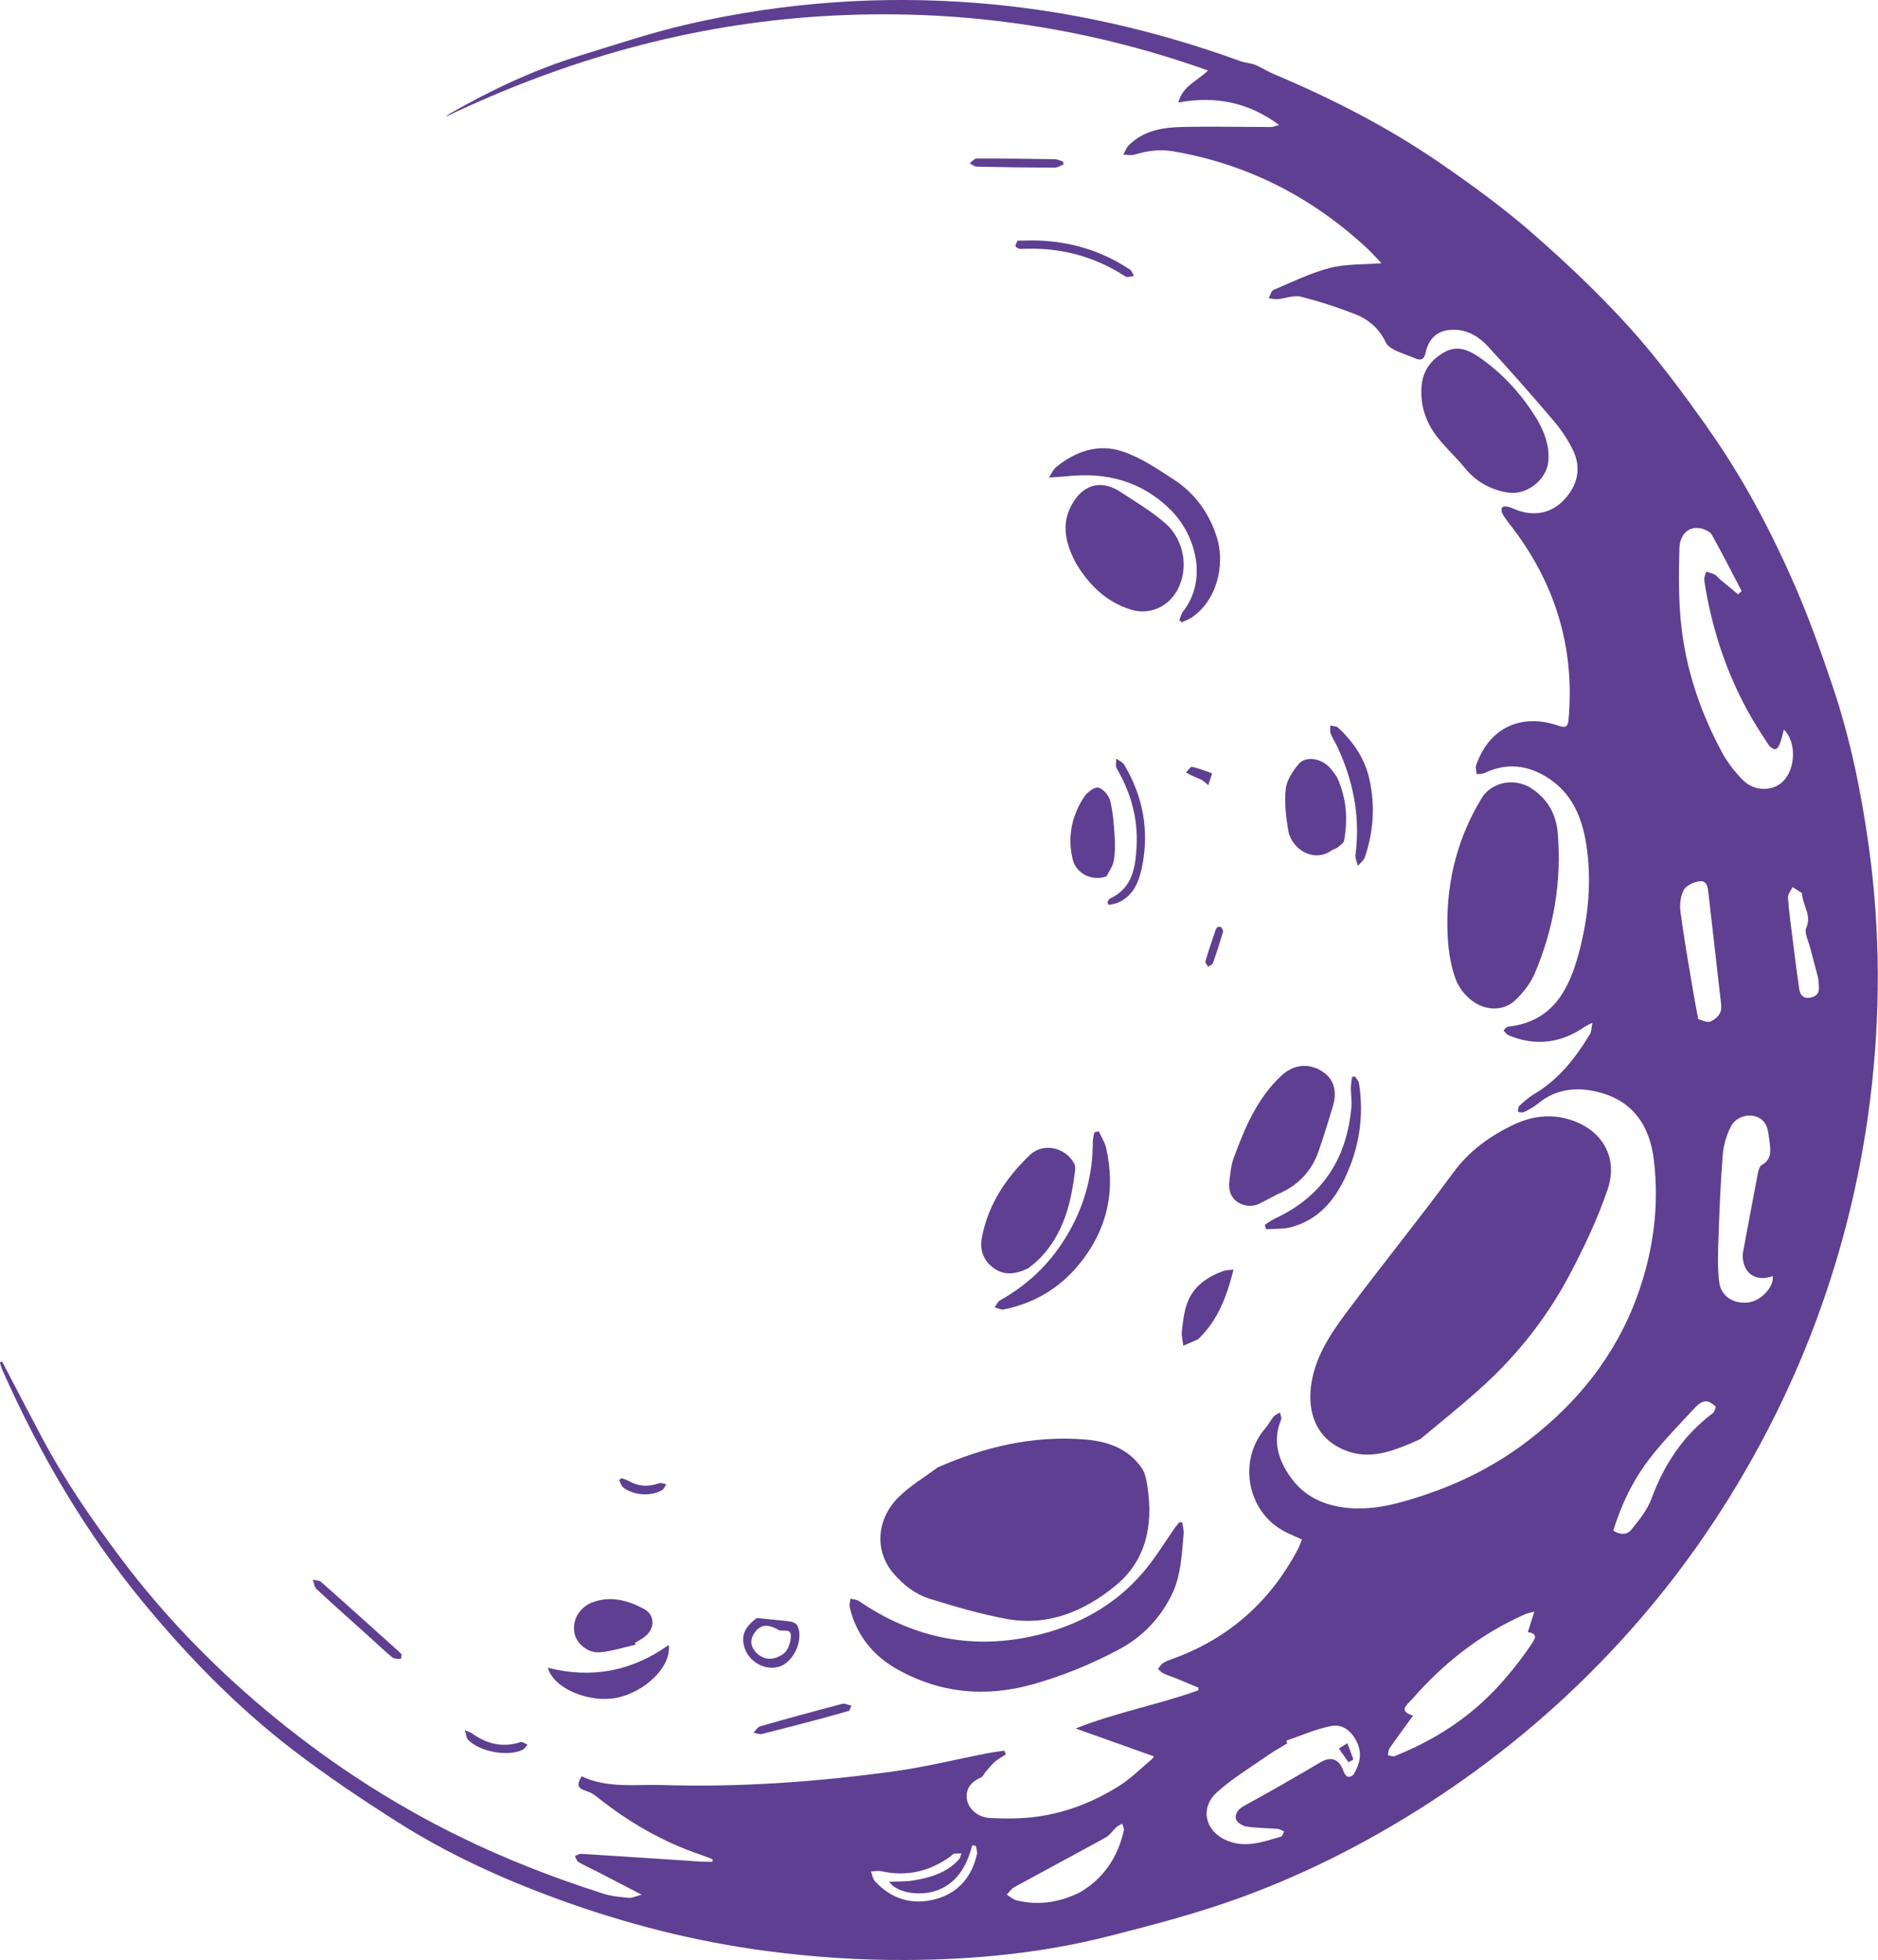 <?xml version="1.0" encoding="UTF-8"?> <svg xmlns="http://www.w3.org/2000/svg" id="_Слой_1" data-name="Слой 1" viewBox="0 0 774.38 808.14"><defs><style> .cls-1 { fill: #5f3f91; } </style></defs><path class="cls-1" d="M703.93,176.05c-10.08-14.12-20.42-28.2-32.03-41.04-12.48-13.8-26.1-26.7-40.13-38.94-11.94-10.41-24.85-19.82-37.92-28.81-21.47-14.76-44.6-26.62-68.63-36.72-2.61-1.1-5.01-2.73-7.63-3.79-1.94-.78-4.16-.83-6.13-1.54-35.09-12.75-71.16-20.99-108.41-23.96-40.07-3.19-79.74-.31-118.87,8.61-15.21,3.47-30.09,8.46-45.03,13.06-18.85,5.8-36.6,14.17-53.7,23.96-.59,.34-1.1,.83-1.65,1.25C232.95,24.67,284.33,10.06,338.77,6.7c54.45-3.36,107.34,3.87,159.35,22.36-4.4,4.44-10.4,6.2-12.25,13.2,15.42-2.77,28.85-.14,41.58,9.28-1.67,.43-2.48,.83-3.3,.83-12.14,0-24.28-.28-36.41-.03-8.15,.17-16.19,1.4-22.35,7.61-1,1-1.48,2.51-2.21,3.78,1.48,.05,3.07,.48,4.42,.07,5.27-1.58,10.48-2.37,16.03-1.42,30.43,5.19,56.76,18.57,79.4,39.38,2.32,2.13,4.42,4.49,6.63,6.76-7.59,.62-14.73,.26-21.32,1.97-7.98,2.07-15.55,5.8-23.2,9.05-.98,.42-1.35,2.26-2,3.45,1.28,.13,2.58,.46,3.84,.34,3.14-.28,6.5-1.71,9.35-1,7.67,1.92,15.25,4.38,22.61,7.27,5.51,2.16,9.87,6.02,12.51,11.65,.64,1.37,2.36,2.46,3.82,3.18,2.61,1.28,5.44,2.1,8.11,3.27,2.58,1.13,3.83,.57,4.46-2.32,1.47-6.7,5.88-9.81,12.67-9.38,5.37,.34,9.63,3.13,13.04,6.84,9.23,10.05,18.26,20.29,27.1,30.68,3.07,3.61,5.77,7.67,7.88,11.91,3.73,7.51,1.95,14.7-3.53,20.58-4.86,5.21-11.24,6.82-18.25,4.74-1.64-.49-3.18-1.34-4.83-1.79-.79-.22-2.04-.21-2.49,.26-.42,.43-.33,1.77,.03,2.45,.8,1.51,1.84,2.91,2.9,4.26,18.67,23.79,27.14,50.65,24.41,80.9-.24,2.61-1.1,3.45-3.86,2.48-15.69-5.49-28.88,.77-34.24,16.22-.37,1.07,.13,2.44,.22,3.68,1.09-.15,2.3-.03,3.24-.48,9.1-4.34,17.83-3.34,26.11,1.97,9.92,6.36,14.1,16.29,15.83,27.36,2.37,15.16,.88,30.22-3.05,44.91-4.09,15.3-10.99,28.43-29.27,30.35-.65,.07-1.2,1.03-1.8,1.57,.7,.68,1.28,1.64,2.12,1.99,11.06,4.6,21.49,3.27,31.31-3.47,.7-.48,1.51-.81,3.24-1.71-.43,2.14-.37,3.61-1,4.65-5.93,9.83-12.87,18.74-22.99,24.74-2.26,1.34-4.26,3.14-6.21,4.92-.5,.46-.35,1.63-.5,2.47,.83,.04,1.82,.4,2.46,.07,2-1.02,4.04-2.09,5.77-3.51,7.84-6.45,16.88-7.03,25.99-4.46,13.8,3.89,20.24,14.23,21.84,27.87,2.22,18.89-.21,37.24-6.61,55.17-8.89,24.89-24.63,44.59-45.39,60.49-13.08,10.02-27.64,17.38-43.25,22.53-10.08,3.32-20.36,6.19-31.17,5.1-9.62-.98-17.87-4.72-23.58-12.9-5.06-7.25-7.3-14.94-3.69-23.59,.31-.74-.33-1.88-.53-2.84-.88,.55-1.96,.94-2.59,1.69-1.26,1.5-2.13,3.33-3.42,4.81-11.29,13-7.71,33.88,7.34,42.22,2.4,1.33,4.97,2.34,7.75,3.63-.63,1.52-1.07,2.9-1.74,4.16-11.42,21.53-28.46,36.66-51.44,45-1.37,.5-2.79,.97-4,1.75-.9,.58-1.48,1.64-2.2,2.49,.77,.62,1.46,1.43,2.34,1.83,1.92,.89,3.95,1.55,5.92,2.35,2.84,1.16,5.65,2.35,8.48,3.53-.03,.36-.07,.72-.11,1.09-16.42,5.91-33.78,9.07-50.57,15.72,11.19,3.99,21.47,7.65,32.28,11.5-.02,.03-.29,.69-.78,1.1-4.44,3.74-8.58,7.95-13.45,11.03-10.4,6.59-21.82,11.08-34.05,12.75-6.35,.87-12.89,.86-19.31,.54-5.07-.25-9.12-3.88-9.57-8.17-.45-4.28,2.22-6.95,6.02-8.64,.71-.32,1.06-1.39,1.64-2.06,1.29-1.49,2.49-3.08,3.96-4.36,1.34-1.18,2.99-2.01,4.5-3-.22-.52-.43-1.03-.65-1.55-2.37,.37-4.75,.66-7.1,1.12-12.86,2.5-25.63,5.68-38.6,7.45-31.55,4.31-63.29,6.61-95.15,5.62-11.18-.35-22.71,1.47-33.45-3.6-2.15,3.69-1.69,4.9,2.19,6.15,1.34,.43,2.68,1.15,3.78,2.03,13.03,10.46,27.25,18.79,43.13,24.15,1.68,.57,3.32,1.25,4.97,1.88-.05,.35-.11,.7-.16,1.04-1.63-.03-3.26,0-4.88-.1-16.37-1.07-32.75-2.17-49.13-3.19-.87-.05-1.79,.58-2.68,.9,.49,.85,.78,2.06,1.52,2.5,2.39,1.42,4.96,2.53,7.43,3.8,5.82,3,11.63,6.03,18.6,9.64-2.48,.65-3.92,1.43-5.29,1.3-3.54-.33-7.17-.64-10.52-1.71-20.35-6.51-40.21-14.21-59.43-23.63-28.96-14.2-55.65-31.83-80.3-52.52-21.88-18.38-41.64-38.84-58.88-61.71-12.24-16.23-23.73-32.93-33.25-50.92-5.4-10.19-10.7-20.43-16.05-30.64-.31,.13-.62,.25-.93,.38,.36,1.08,.63,2.21,1.1,3.25,15.38,34.6,34.27,67.02,58.52,96.3,18.42,22.24,38.48,42.78,61.37,60.32,13.95,10.69,28.62,20.52,43.48,29.93,20.56,13.02,42.69,23.08,65.51,31.43,27.97,10.23,56.68,17.56,86.3,21.46,19.25,2.53,38.52,3.81,57.9,3.69,28.04-.17,55.85-2.89,83.04-9.81,19-4.83,38.07-9.84,56.41-16.66,26.52-9.86,51.66-22.78,75.53-38.21,27.21-17.58,51.92-38.04,74.18-61.47,18.85-19.84,35.47-41.4,49.91-64.72,17.56-28.35,31.5-58.3,41.67-90.02,7.72-24.05,13.14-48.63,16.27-73.71,4.36-34.9,4.29-69.77-.55-104.59-3.11-22.35-7.63-44.43-14.84-65.83-4.66-13.81-9.53-27.61-15.34-40.97-10.07-23.15-21.85-45.51-36.54-66.09ZM402.84,764.5c-2.1,9.48-7.84,16.09-17.14,18.57-9.5,2.53-18.12,0-24.91-7.39-.93-1.01-1.13-2.69-1.67-4.06,1.47-.04,3.01-.37,4.4-.06,10.34,2.28,19.69,.09,28.23-5.98,.54-.38,.97-1.08,1.55-1.21,1.01-.23,2.1-.13,3.16-.16-.37,.87-.54,1.94-1.15,2.59-5.07,5.44-11.79,7.43-18.8,8.56-3.16,.51-6.42,.35-9.84,.51,3.03,4.86,14.08,6.45,21.53,2.82,7.32-3.57,10.66-10.22,12.7-17.82,.5,.07,1,.13,1.49,.2,.17,1.15,.69,2.37,.45,3.43Zm60.56-9.77c-2.52,11.48-8.85,20.2-18.32,25.64-8.83,4.24-17.22,5.31-25.89,3.19-1.47-.36-2.72-1.57-4.08-2.39,1.06-1.05,1.95-2.41,3.2-3.1,12.54-6.87,25.18-13.58,37.7-20.5,1.68-.93,2.82-2.81,4.3-4.16,.68-.62,1.59-.99,2.4-1.48,.25,.94,.88,1.96,.7,2.8Zm96.17-36.31c2.22,4.75,1.09,9.05-1.42,13.19-.37,.61-1.62,1.15-2.3,1-.68-.15-1.45-1.11-1.7-1.87-1.72-5.42-5.17-6.77-9.66-4.12-10.37,6.12-20.78,12.15-31.36,17.89-2.51,1.36-3.95,3.2-3.52,5.47,.25,1.3,2.64,2.85,4.26,3.11,4.27,.67,8.64,.64,12.97,1,.91,.08,1.78,.67,2.66,1.02-.41,.75-.68,1.99-1.27,2.16-7.1,2.06-14.19,4.7-21.71,1.87-9.45-3.56-12.13-13.51-4.66-20.2,6.54-5.87,14.23-10.47,21.47-15.54,2.39-1.67,4.97-3.05,7.47-4.57-.13-.37-.26-.75-.39-1.12,6.17-2.09,12.22-4.84,18.56-6.05,4.72-.9,8.45,2.17,10.59,6.75Zm71.83-40.34c-6.23,9.09-13.17,17.56-21.42,24.9-10.32,9.18-22.11,15.96-34.87,21.11-.77,.31-1.87-.21-2.81-.35,.2-.97,.14-2.13,.66-2.88,3.09-4.45,6.32-8.8,9.71-13.47-6.28-1.98-2.55-4.34-.38-6.82,13.08-14.95,28.34-26.98,46.61-35,.81-.36,1.71-.5,3.76-1.08-1.03,3.29-1.81,5.77-2.66,8.48,4.34,.61,3.04,2.72,1.41,5.1Zm74.88-95.41c-12.16,9.12-20.09,21.1-25.31,35.29-1.71,4.65-5.12,8.81-8.29,12.76-1.73,2.16-4.65,2.24-7.45,.38,3.33-10.91,8.27-21.03,15.17-29.95,5.79-7.48,12.52-14.24,18.96-21.2,1.01-1.09,2.65-2.13,4.04-2.17,1.34-.04,2.85,1.08,3.96,2.06,.28,.25-.36,2.29-1.08,2.84Zm23.22-113.14c.41,3.92,1.65,8.22-3.1,10.87-.83,.46-1.28,2.01-1.5,3.13-2.11,10.92-4.14,21.85-6.17,32.78-.12,.65-.14,1.32-.11,1.98,.32,6.89,5.63,10.41,12.34,7.85,.64,4.49-4.9,10.3-10.09,10.89-6,.68-11.2-2.42-11.97-8.4-.8-6.22-.48-12.62-.27-18.92,.39-11.24,.84-22.49,1.74-33.7,.31-3.86,1.53-7.84,3.23-11.33,2.57-5.26,10.14-6.38,13.78-2.09,1.45,1.7,1.85,4.55,2.1,6.94Zm-24.99-100.91c1.59,14.33,3.3,28.64,4.9,42.96,.22,1.96,.64,4.2-.07,5.87-.7,1.63-2.54,3.22-4.24,3.81-1.32,.46-3.19-.62-4.84-1.03-.85-4.63-1.62-8.51-2.27-12.4-1.75-10.56-3.64-21.11-5.04-31.72-.4-3-.06-6.62,1.35-9.17,1.07-1.92,4.34-3.4,6.75-3.59,2.97-.24,3.18,2.77,3.45,5.26Zm40.28,13.95c-.9,2.05,.88,5.32,1.56,8,1.04,4.1,2.23,8.17,3.25,12.28,.31,1.26,.27,2.6,.41,3.9,.3,2.8-1.2,4.24-3.75,4.64-2.67,.43-4.02-1.23-4.36-3.56-1.04-7.19-1.95-14.4-2.85-21.61-.67-5.37-1.44-10.73-1.79-16.12-.09-1.4,1.22-2.89,1.88-4.34,1.34,.86,2.69,1.71,3.88,2.47,.25,5.19,4.12,9.03,1.78,14.34Zm-26.65-138.84c-.48,.45-.96,.89-1.44,1.34-2.54-2.1-5.09-4.19-7.62-6.31-.71-.59-1.24-1.48-2.03-1.88-1.1-.56-2.37-.79-3.57-1.16-.26,1.21-.91,2.49-.74,3.63,2.95,19.18,8.84,37.4,18.24,54.4,2.56,4.64,5.48,9.08,8.39,13.51,.56,.85,2.01,1.79,2.8,1.61,.81-.18,1.5-1.63,1.89-2.65,.63-1.64,.96-3.39,1.5-5.39,5.19,4.87,4.88,15.84-.07,21.09-4.19,4.44-12,4.6-16.82-.28-3.3-3.34-6.32-7.18-8.54-11.3-8.79-16.24-14.72-33.58-16.82-51.91-1.22-10.6-1.08-21.41-.83-32.1,.15-6.45,4.25-9.64,9.29-8.36,1.54,.39,3.45,1.37,4.17,2.65,4.24,7.61,8.18,15.38,12.22,23.1Z"></path><path class="cls-1" d="M540.56,571.78c-1.33,11.22,2.44,21.5,13.97,26.16,9.79,3.96,18.69,1.12,31.16-4.59,6.78-5.71,16.77-13.57,26.11-22.12,14.27-13.07,26.16-28.23,35.23-45.29,6.07-11.42,11.68-23.27,15.85-35.48,4.64-13.59-2.63-25.2-16.4-29.07-7.62-2.14-15.12-1.05-22.05,2.21-9.87,4.64-18.48,10.76-25.19,19.9-14.4,19.64-29.8,38.53-44.34,58.07-6.71,9.02-12.97,18.61-14.34,30.22Z"></path><path class="cls-1" d="M383.53,659.27c10.48,3.2,21.06,6.37,31.83,8.29,16.96,3.03,31.86-3.3,44.59-13.74,12.71-10.42,15.61-24.99,13.2-40.76-.4-2.63-.88-5.55-2.31-7.66-5.6-8.26-14.26-11.14-23.66-11.89-21.12-1.67-41.04,3-60.49,11.51-5.39,4.02-11.3,7.5-16.05,12.17-9.29,9.14-10.15,22.29-2.23,31.54,4.19,4.9,9.14,8.7,15.12,10.53Z"></path><path class="cls-1" d="M625.14,412.1c3.15-3.1,6.08-6.88,7.78-10.9,7.81-18.45,11.06-37.83,9.4-57.8-.63-7.58-4.2-14.11-11.01-18.45-6.81-4.34-16.23-2.62-20.37,4.17-9.75,16.02-14.26,33.46-14.14,52.21,.06,8.43,1.03,16.62,3.95,23.67,5.39,10.84,17.24,14.15,24.38,7.11Z"></path><path class="cls-1" d="M426.05,694.42c12.36-3.49,24.07-8.33,35.33-14.32,9.47-5.04,16.66-12.43,21.56-22.12,4.09-8.08,4.29-16.82,5.13-25.48,.15-1.53-.35-3.13-.55-4.69-.38-.08-.76-.15-1.14-.23-.7,.85-1.47,1.66-2.09,2.57-2.99,4.35-5.83,8.81-8.94,13.08-12.55,17.27-29.97,27.28-50.4,31.58-25.47,5.36-49.2,.12-70.74-14.66-.96-.66-2.36-.67-3.56-.98-.09,1.23-.5,2.53-.23,3.68,2.72,11.38,9.67,19.9,19.56,25.44,17.66,9.89,36.4,11.69,56.06,6.13Z"></path><path class="cls-1" d="M621.73,203.08c7.7,1.27,16.01-5.16,16.71-12.88,.57-6.2-1.47-11.73-4.49-17.02-5.87-9.74-13.34-18.14-22.48-24.81-4.38-3.2-9.67-6.45-15.46-3.38-5.32,2.82-9.12,7.25-9.77,13.63-.82,8.03,1.5,15.28,6.37,21.54,3.48,4.47,7.76,8.31,11.34,12.72,4.66,5.75,10.61,9.03,17.78,10.21Z"></path><path class="cls-1" d="M466.32,251.35c7.06,2.17,14.37-.58,18.38-6.77,5.69-8.78,4.18-21.56-4.31-28.93-5.64-4.89-12.17-8.77-18.46-12.87-7.41-4.83-14.55-3.36-19.27,4.11-5.05,7.98-3.91,16.1,.97,25.26,4.87,8.21,11.9,15.88,22.69,19.2Z"></path><path class="cls-1" d="M519.34,496.27c2.26-1.11,4.46-2.32,7.39-3.85,7.78-3.19,13.99-8.97,17-17.8,2.09-6.13,4.04-12.32,5.88-18.53,1.94-6.56,.2-11.6-4.78-14.57-5.51-3.29-11.53-2.57-16.42,1.96-10.05,9.32-15.11,21.57-19.72,34.01-1.13,3.05-1.36,6.46-1.77,9.74-1.07,8.43,7.03,11.7,12.42,9.05Z"></path><path class="cls-1" d="M424.09,522.89c1.15-1,3.29-2.57,5.09-4.47,9.61-10.19,12.65-22.99,14.16-36.35,.08-.75-.04-1.64-.39-2.3-3.6-6.73-12.82-8.79-18.31-3.53-9.82,9.41-17.21,20.42-19.79,34.12-.98,5.2,.78,9.56,4.98,12.56,4.13,2.96,8.71,2.67,14.27-.03Z"></path><path class="cls-1" d="M435.33,192.73c-.92,.76-1.41,2.04-2.83,4.18,3.33-.24,5.49-.34,7.63-.56,16.14-1.73,30.57,2.09,42.34,13.64,10.49,10.3,15.79,28.88,5.29,42.22-.74,.94-.98,2.28-1.45,3.43,.32,.31,.63,.63,.95,.94,1.25-.57,2.58-1.01,3.73-1.74,10.71-6.8,14.32-21.89,10.8-33.17-3.1-9.95-8.92-18.13-17.61-23.82-6.72-4.41-13.62-9.07-21.11-11.65-10.04-3.46-19.58-.21-27.74,6.54Z"></path><path class="cls-1" d="M547.96,316.14c-3.73-3.67-9.73-4.44-12.51-1.07-2.42,2.94-4.91,6.66-5.29,10.26-.6,5.67,.1,11.6,1.07,17.27,1.22,7.06,10.21,13.61,18.07,7.9,.62-.45,1.53-.51,2.11-.99,1.06-.88,2.63-1.83,2.83-2.95,1.51-8.63,1.17-17.15-2.94-26.12-.75-.98-1.85-2.84-3.34-4.3Z"></path><path class="cls-1" d="M413.9,539.91c12.5-2.55,22.93-8.69,31.03-18.57,11.61-14.15,15.23-30.25,11.17-48.03-.55-2.39-2.01-4.57-3.04-6.85-.61,.15-1.23,.29-1.84,.44-.21,1.33-.6,2.66-.6,3.98-.02,12.97-3.15,25.06-9.48,36.45-6.88,12.39-16.45,21.91-28.76,28.82-.98,.55-1.51,1.89-2.24,2.87,1.26,.32,2.61,1.12,3.76,.89Z"></path><path class="cls-1" d="M447.22,328.3c-5.29,7.91-7.17,16.71-4.89,26.08,1.44,5.93,8.13,9.12,13.94,6.96,1.03-2.11,2.57-4.12,2.97-6.34,.58-3.21,.6-6.58,.39-9.85-.33-4.98-.65-10.03-1.82-14.85-.54-2.21-2.78-4.94-4.81-5.53-1.49-.44-4.57,1.74-5.77,3.54Z"></path><path class="cls-1" d="M247.47,681.27c4.9-.45,9.7-2.03,14.55-3.12-.05-.25-.11-.51-.16-.76,1.45-.93,3.01-1.72,4.32-2.81,4.01-3.32,3.86-8.81-.71-11.24-6.54-3.48-13.62-5.4-20.97-2.75-4.58,1.65-8.58,6.22-7.69,12.44,.63,4.43,5.49,8.72,10.66,8.24Z"></path><path class="cls-1" d="M254.36,700.01c11.63-2.38,22.6-12.84,21.38-21.75-15.11,10.74-31.54,14.02-49.83,9.39,2.41,8.77,17.36,14.62,28.46,12.36Z"></path><path class="cls-1" d="M525.79,502.41c-1.5,.7-2.85,1.72-4.27,2.59,.18,.61,.35,1.22,.53,1.83,3.43-.25,7,.03,10.26-.84,10.91-2.89,17.66-10.51,22.34-20.43,5.87-12.45,7.85-25.41,5.71-38.99-.15-.97-1.09-1.82-1.66-2.72-.4,.07-.81,.15-1.21,.22-.17,1.57-.48,3.13-.48,4.7,0,2.51,.46,5.05,.24,7.54-1.83,21.24-11.84,36.95-31.46,46.09Z"></path><path class="cls-1" d="M564.7,321.43c-1.86-8.53-6.6-15.55-12.98-21.43-.71-.65-2.09-.58-3.16-.84,.01,1.07-.25,2.24,.09,3.19,.58,1.61,1.54,3.08,2.34,4.6,6.92,14.4,10.02,29.48,7.95,45.49-.19,1.46,.61,3.05,.95,4.58,.99-1.17,2.42-2.19,2.89-3.54,3.6-10.48,4.28-21.25,1.92-32.05Z"></path><path class="cls-1" d="M487.33,548.94c-.23,1.92,.38,3.95,.61,5.92,1.99-.86,3.98-1.7,5.95-2.6,.34-.15,.59-.53,.87-.81,7.57-7.51,11.13-17.05,13.88-27.96-1.77,.22-3.09,.15-4.24,.57-6.71,2.44-12.35,6.35-14.87,13.27-1.33,3.66-1.75,7.69-2.21,11.6Z"></path><path class="cls-1" d="M457.67,370.5c-.48,.22-.69,1.01-1.03,1.53,.16,.36,.32,.72,.48,1.08,1.28-.29,2.65-.39,3.83-.91,6.62-2.91,8.82-8.94,10.06-15.28,2.89-14.78,.23-28.7-7.45-41.61-.66-1.11-2.19-1.7-3.32-2.53,.06,1.39-.36,3.07,.26,4.13,5.78,9.87,8.76,20.48,8.18,31.87-.45,8.72-1.6,17.37-11.01,21.72Z"></path><path class="cls-1" d="M321.88,686.98c5.72-2.19,9.57-11.34,6.91-16.7-.36-.73-1.44-1.36-2.3-1.55-1.78-.4-3.63-.5-5.46-.69-2.98-.31-5.97-.6-8.95-.9-4.83,3.52-6.55,7.15-5.2,11.83,1.85,6.44,9.06,10.29,15,8.01Zm-10.43-14.19c2.25-2.9,5.02-3.19,9.08-1.03,.23,.12,.44,.32,.68,.4,1.83,.62,5.17-.99,4.89,2.79-.25,3.37-1.51,6.46-4.46,7.82-3.83,2.09-7.72,1.29-10.37-2-2.1-2.62-1.84-5.39,.18-7.98Z"></path><path class="cls-1" d="M428.24,99.18c-2.77-.1-5.55,.03-8.69,.05-.31,.87-1,1.87-.75,2.36,.31,.59,1.45,1.1,2.2,1.06,15.59-.8,29.97,2.8,43.1,11.37,.78,.51,2.29-.09,3.46-.18-.51-.89-.79-2.11-1.55-2.62-11.42-7.64-24.07-11.54-37.78-12.04Z"></path><path class="cls-1" d="M152.9,675.44c2.94,2.65,5.78,5.43,8.85,7.92,.83,.67,2.32,.57,3.51,.65,.09,0,.28-1.3,.38-1.82-.51-.54-.76-.85-1.05-1.11-10.71-9.62-21.39-19.27-32.18-28.81-.8-.71-2.28-.64-3.44-.94,.51,1.32,.66,3.04,1.59,3.91,7.36,6.82,14.88,13.48,22.33,20.19Z"></path><path class="cls-1" d="M310.7,714.4c1.17,.21,2.43,.81,3.48,.55,8.36-2.07,16.68-4.28,25-6.49,3.45-.91,6.87-1.93,10.99-3.09,.17-.39,.53-1.25,.9-2.1-1.28-.27-2.68-1.03-3.81-.73-11.28,2.95-22.53,6.03-33.75,9.23-1.1,.31-1.88,1.72-2.81,2.62Z"></path><path class="cls-1" d="M434.87,65.64c-10.72-.17-21.44-.3-32.17-.26-.96,0-1.92,1.26-2.88,1.94,.97,.48,1.93,1.37,2.9,1.39,10.73,.24,21.46,.39,32.19,.42,1.19,0,2.39-.85,3.58-1.3-.03-.4-.06-.81-.08-1.21-1.18-.34-2.36-.96-3.54-.98Z"></path><path class="cls-1" d="M215.56,721.45c.81-.4,1.31-1.42,1.96-2.15-.97-.36-2.12-1.25-2.89-1-7.42,2.41-14.01,.74-20.14-3.69-.49-.36-1.15-.49-2.81-1.17,.6,1.86,.65,3.14,1.3,3.84,4.63,5,16.48,7.17,22.59,4.16Z"></path><path class="cls-1" d="M273.09,614.34c.75-.45,1.11-1.56,1.66-2.36-1.02-.16-2.18-.72-3.02-.41-4.4,1.59-8.55,1.34-12.6-1-.87-.5-1.89-.73-2.84-1.08-.33,.26-.66,.51-.99,.77,.53,1.01,.82,2.32,1.63,2.99,4.15,3.37,11.57,3.86,16.18,1.11Z"></path><path class="cls-1" d="M498.15,398.6c.68-.48,1.75-.81,1.98-1.45,1.5-4.23,2.87-8.52,4.14-12.82,.17-.57-.28-1.44-.69-1.99-.2-.27-.96-.14-1.4-.18-.36,.42-.73,.67-.85,1.02-1.48,4.38-2.98,8.76-4.29,13.19-.17,.59,.71,1.49,1.1,2.24Z"></path><path class="cls-1" d="M489,318.48c.91,.49,1.81,1.02,2.74,1.46,1.3,.61,2.69,1.04,3.93,1.74,.94,.54,1.71,1.38,2.55,2.09,.43-1.33,.86-2.65,1.59-4.92-3.23-1.09-5.69-2.15-8.27-2.65-.67-.13-1.68,1.48-2.54,2.29Z"></path><path class="cls-1" d="M556.05,726.6c.67-.38,1.35-.76,2.02-1.15-.83-2.24-1.67-4.48-2.5-6.71-1.16,.73-2.32,1.46-3.48,2.2,1.32,1.89,2.64,3.78,3.96,5.66Z"></path></svg> 